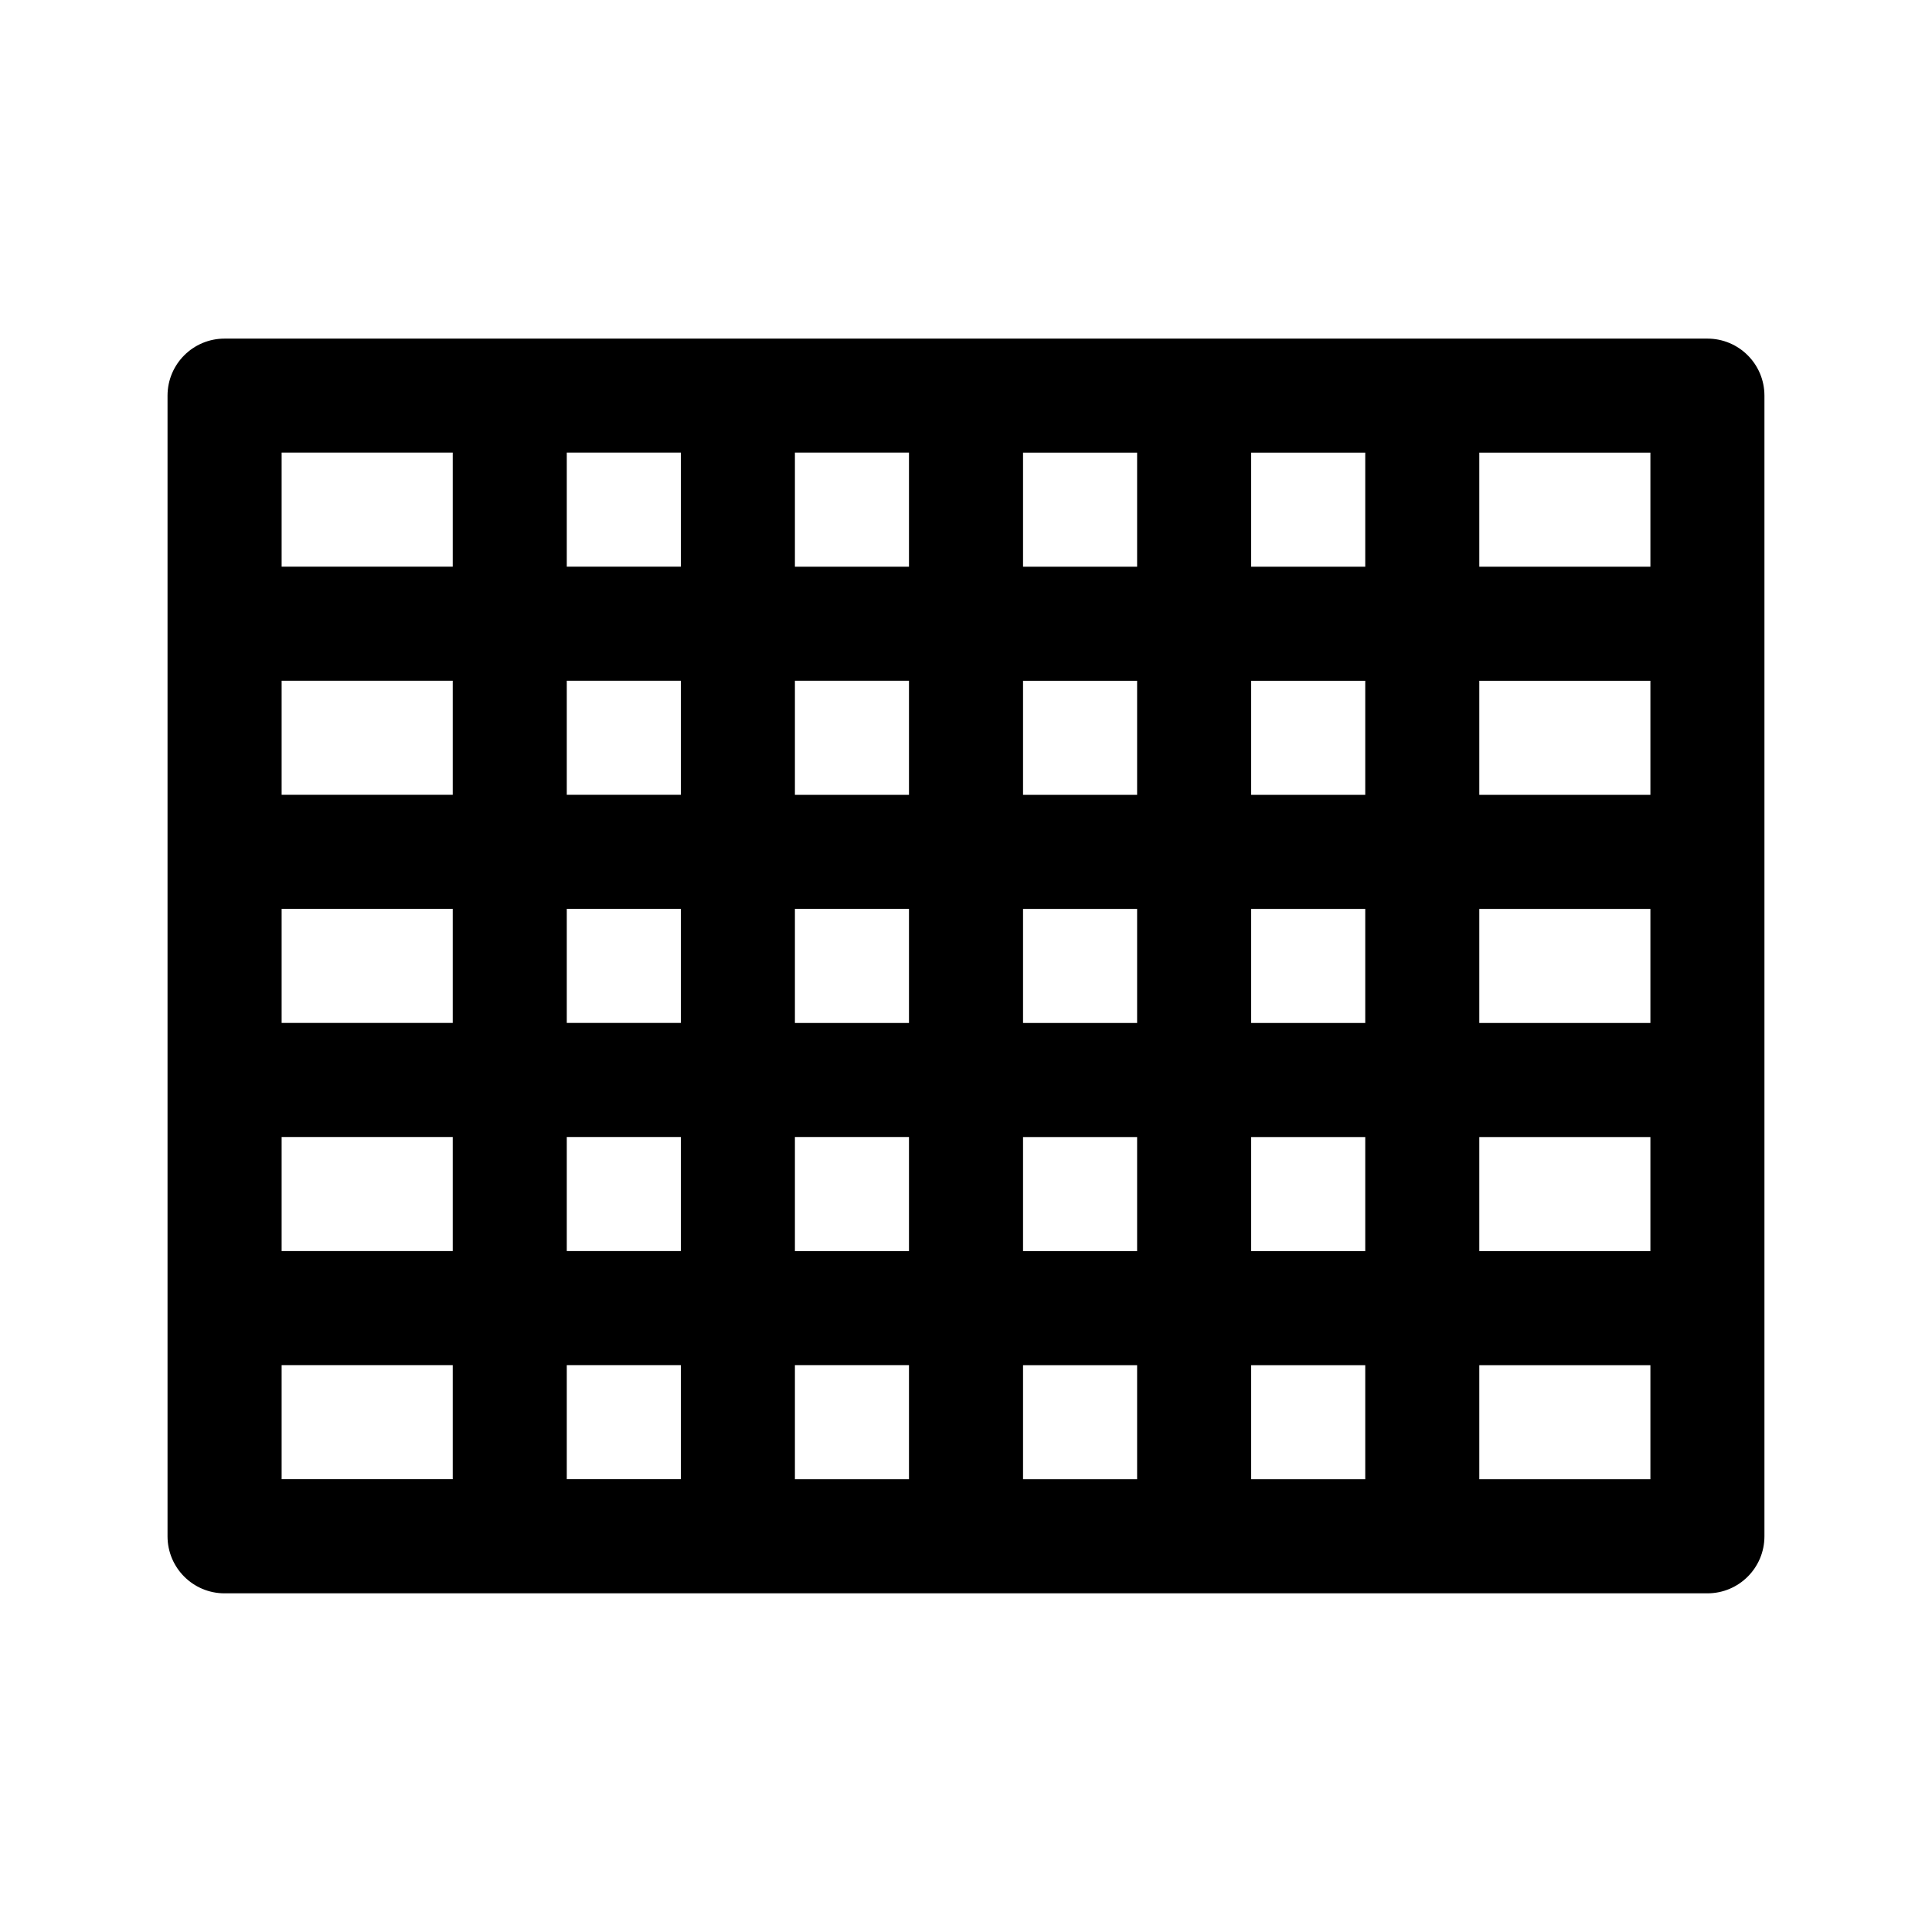 <?xml version="1.0" encoding="UTF-8"?>
<!-- Uploaded to: SVG Repo, www.svgrepo.com, Generator: SVG Repo Mixer Tools -->
<svg fill="#000000" width="800px" height="800px" version="1.1" viewBox="144 144 512 512" xmlns="http://www.w3.org/2000/svg">
 <path d="m203.51 566.25h392.97c8.348 0 15.113-6.766 15.113-15.113v-302.29c0-8.348-6.766-15.113-15.113-15.113h-392.97c-8.348 0-15.113 6.766-15.113 15.113v302.29c0 8.348 6.766 15.113 15.113 15.113zm332.52-302.29h45.344v30.23h-45.344zm0 60.457h45.344v30.23h-45.344zm0 60.457h45.344v30.23h-45.344zm0 60.457h45.344v30.23h-45.344zm0 60.457h45.344v30.23h-45.344zm-60.457-241.83h30.23v30.23h-30.23zm0 60.457h30.23v30.23h-30.23zm0 60.457h30.23v30.23h-30.23zm0 60.457h30.23v30.23h-30.23zm0 60.457h30.23v30.23h-30.23zm-60.457-241.83h30.23v30.23h-30.23zm0 60.457h30.23v30.23h-30.23zm0 60.457h30.23v30.23h-30.23zm0 60.457h30.23v30.23h-30.23zm0 60.457h30.23v30.23h-30.23zm-60.457-241.83h30.23v30.23h-30.23zm0 60.457h30.23v30.23h-30.23zm0 60.457h30.23v30.23h-30.23zm0 60.457h30.23v30.23h-30.23zm0 60.457h30.23v30.23h-30.23zm-60.457-241.83h30.23v30.23h-30.23zm0 60.457h30.23v30.23h-30.23zm0 60.457h30.23v30.23h-30.23zm0 60.457h30.23v30.23h-30.23zm0 60.457h30.23v30.23h-30.23zm-75.57-241.83h45.344v30.23h-45.344zm0 60.457h45.344v30.23h-45.344zm0 60.457h45.344v30.23h-45.344zm0 60.457h45.344v30.23h-45.344zm0 60.457h45.344v30.23h-45.344z"/>
</svg>